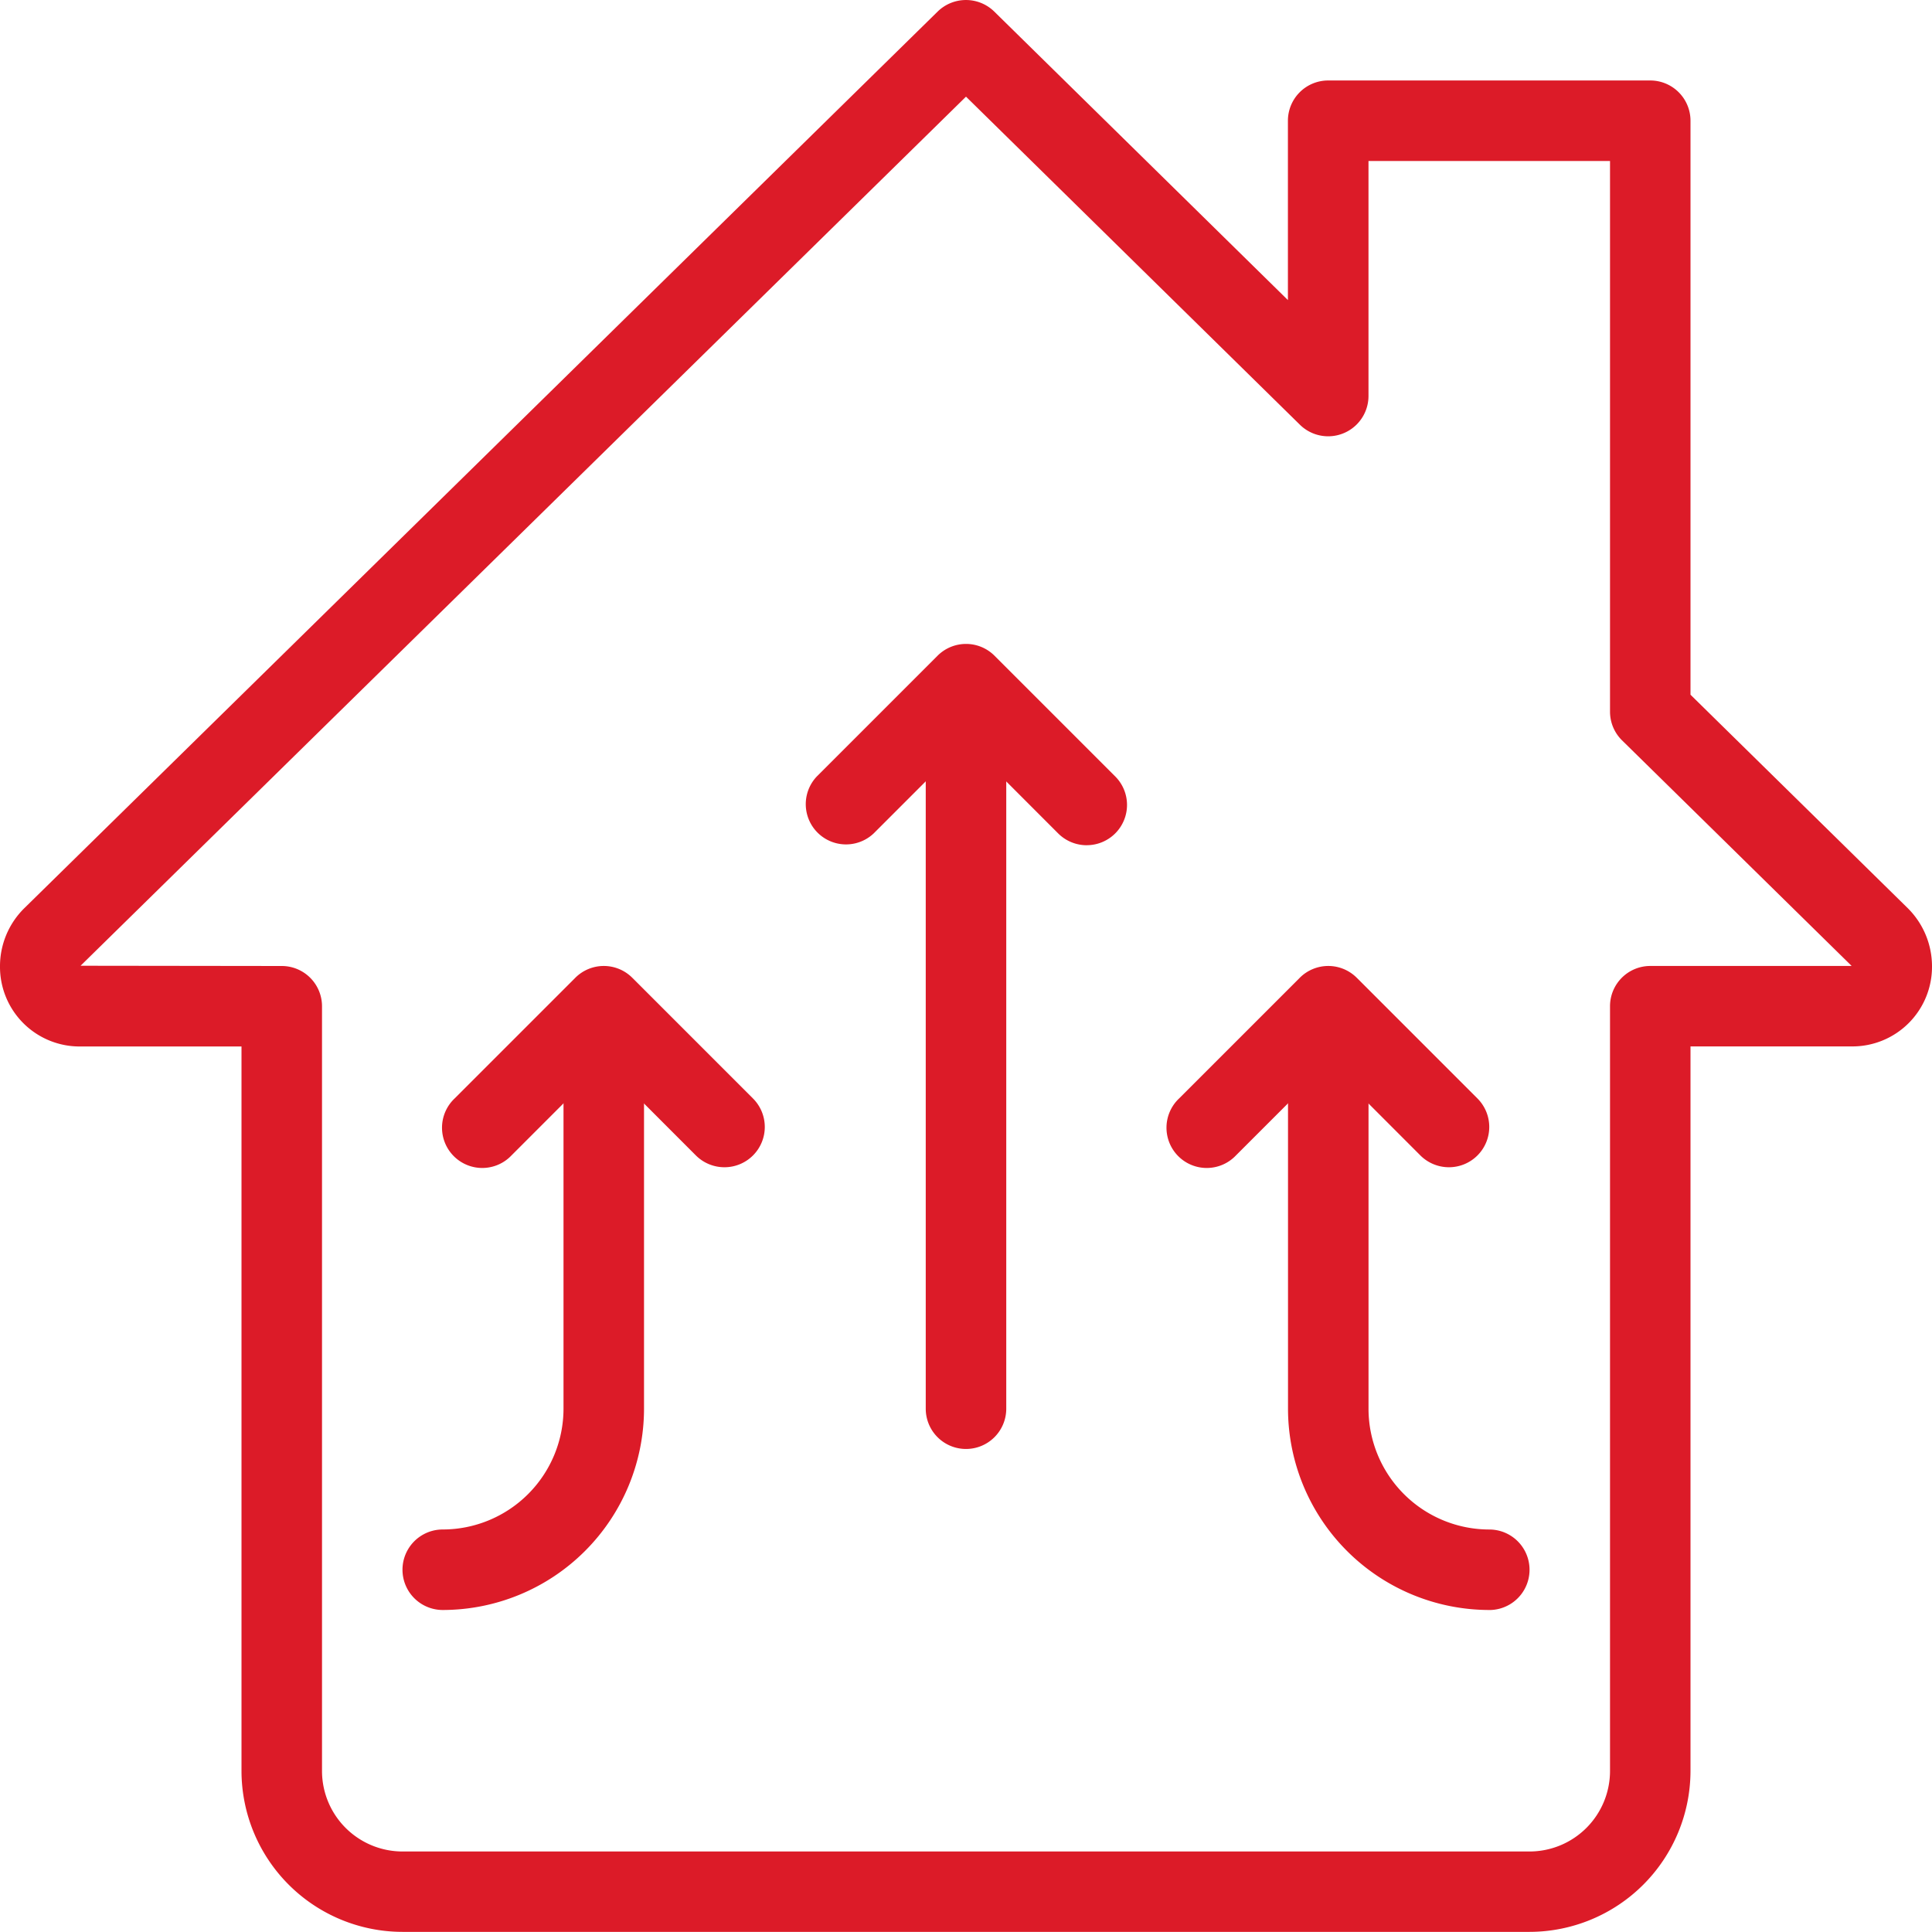 <svg xmlns="http://www.w3.org/2000/svg" width="60.904" height="60.903" viewBox="0 0 60.904 60.903"><g id="vent_3326059" transform="translate(0 0)"><g id="Groupe_43" data-name="Groupe 43" transform="translate(0 0)"><path id="Trac&#xE9;_28" data-name="Trac&#xE9; 28" d="M48.216,60.9H12.688a5.08,5.08,0,0,1-5.075-5.075V32.989H2.538A2.51,2.51,0,0,1,0,30.451a2.567,2.567,0,0,1,.759-1.814L29.561.362a1.275,1.275,0,0,1,1.779,0L40.6,9.46V3.806a1.269,1.269,0,0,1,1.269-1.269H52.022a1.269,1.269,0,0,1,1.269,1.269V21.9l6.852,6.732a2.584,2.584,0,0,1,.761,1.817,2.51,2.51,0,0,1-2.538,2.538H53.291V55.825A5.081,5.081,0,0,1,48.216,60.9ZM30.452,3.047,2.54,30.444l6.342.008a1.269,1.269,0,0,1,1.269,1.269V55.828a2.54,2.54,0,0,0,2.538,2.538H48.216a2.54,2.54,0,0,0,2.538-2.538V31.72a1.269,1.269,0,0,1,1.269-1.269h6.344a.034.034,0,0,0-.008-.013l-7.227-7.1a1.267,1.267,0,0,1-.378-.9V5.075H43.14v7.41a1.271,1.271,0,0,1-2.16.906Z" transform="translate(0 0)" fill="#dc1b28"></path></g><g id="Groupe_44" data-name="Groupe 44" transform="translate(40.603 31.086)"><path id="Trac&#xE9;_29" data-name="Trac&#xE9; 29" d="M22.344,31.917A6.351,6.351,0,0,1,16,25.573V13.519a1.269,1.269,0,1,1,2.538,0V25.573a3.811,3.811,0,0,0,3.807,3.807,1.269,1.269,0,0,1,0,2.538Z" transform="translate(-16 -12.25)" fill="#dc1b28"></path></g><g id="Groupe_45" data-name="Groupe 45" transform="translate(12.688 31.086)"><path id="Trac&#xE9;_30" data-name="Trac&#xE9; 30" d="M6.269,31.917a1.269,1.269,0,0,1,0-2.538,3.811,3.811,0,0,0,3.807-3.807V13.519a1.269,1.269,0,1,1,2.538,0V25.573A6.351,6.351,0,0,1,6.269,31.917Z" transform="translate(-5 -12.25)" fill="#dc1b28"></path></g><g id="Groupe_46" data-name="Groupe 46" transform="translate(29.183 21.569)"><path id="Trac&#xE9;_31" data-name="Trac&#xE9; 31" d="M12.769,32.608A1.269,1.269,0,0,1,11.5,31.339V9.769a1.269,1.269,0,1,1,2.538,0v21.57A1.269,1.269,0,0,1,12.769,32.608Z" transform="translate(-11.5 -8.5)" fill="#dc1b28"></path></g><g id="Groupe_47" data-name="Groupe 47" transform="translate(25.379 20.3)"><path id="Trac&#xE9;_32" data-name="Trac&#xE9; 32" d="M18.881,14.345a1.274,1.274,0,0,1-.9-.371l-2.908-2.911-2.908,2.908a1.269,1.269,0,0,1-1.794-1.794l3.807-3.807a1.27,1.27,0,0,1,1.794,0l3.807,3.807a1.27,1.27,0,0,1-.9,2.167Z" transform="translate(-10.001 -8)" fill="#dc1b28"></path></g><g id="Groupe_48" data-name="Groupe 48" transform="translate(36.798 30.451)"><path id="Trac&#xE9;_33" data-name="Trac&#xE9; 33" d="M23.381,18.345a1.274,1.274,0,0,1-.9-.37l-2.908-2.911-2.908,2.908a1.269,1.269,0,1,1-1.794-1.794l3.807-3.807a1.27,1.27,0,0,1,1.794,0l3.807,3.807a1.27,1.27,0,0,1-.9,2.167Z" transform="translate(-14.501 -12)" fill="#dc1b28"></path></g><g id="Groupe_49" data-name="Groupe 49" transform="translate(13.959 30.451)"><path id="Trac&#xE9;_34" data-name="Trac&#xE9; 34" d="M14.381,18.345a1.274,1.274,0,0,1-.9-.37l-2.908-2.911L7.666,17.972a1.269,1.269,0,1,1-1.794-1.794l3.807-3.807a1.27,1.27,0,0,1,1.794,0l3.807,3.807a1.27,1.27,0,0,1-.9,2.167Z" transform="translate(-5.501 -12)" fill="#dc1b28"></path></g></g></svg>